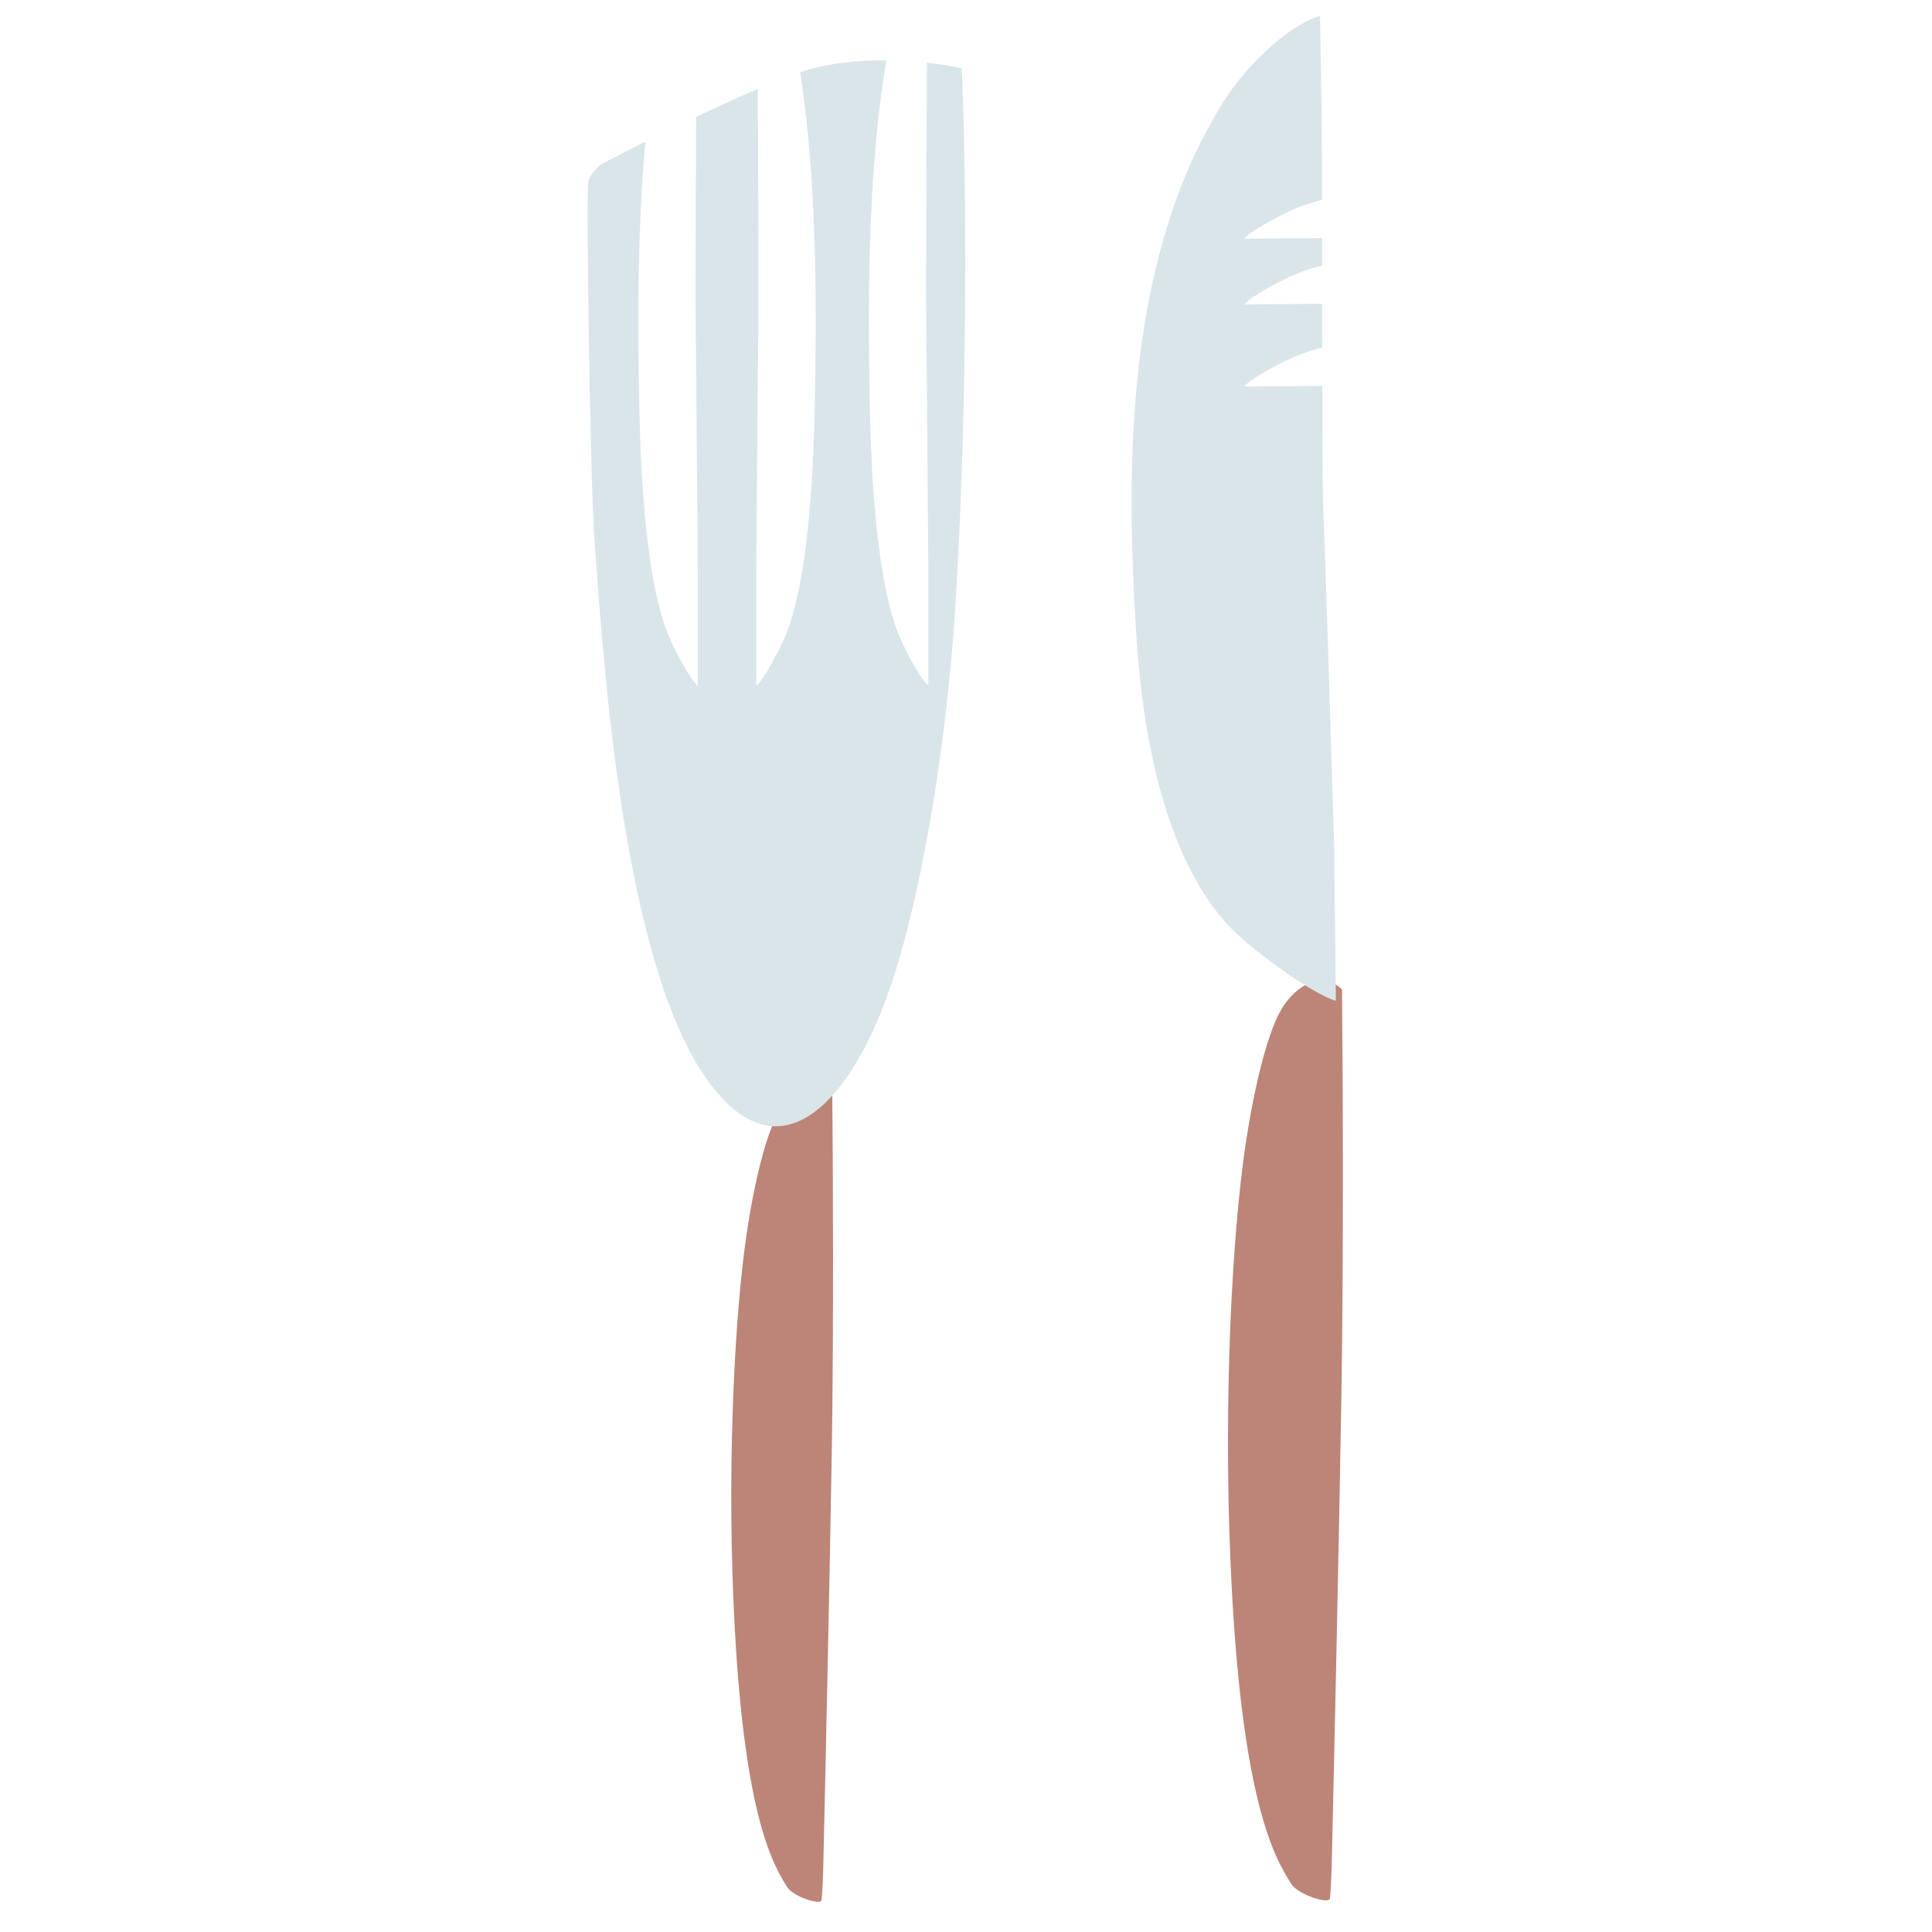 <svg width="120" height="120" viewBox="0 0 120 120" fill="none" xmlns="http://www.w3.org/2000/svg">
<path d="M51.663 90.2C51.789 82.354 51.737 72.145 51.695 68.022C51.347 67.604 49.974 66.939 48.594 68.746C47.403 70.306 46.527 75.201 46.211 77.857C45.604 82.677 45.12 91.738 45.643 101.233C46.291 112.98 48.044 115.83 48.861 117.157L48.886 117.198C49.268 117.82 50.969 118.341 51.024 118.034C51.068 117.789 51.111 116.762 51.127 116.279C51.253 110.855 51.537 98.046 51.663 90.2Z" fill="#BC8578"/>
<path d="M83.32 86.507C83.462 77.648 83.403 66.122 83.355 61.467C82.963 60.995 81.413 60.244 79.855 62.285C78.51 64.046 77.521 69.572 77.165 72.571C76.479 78.013 75.932 88.243 76.523 98.964C77.255 112.226 79.234 115.444 80.156 116.942L80.184 116.989C80.616 117.691 82.536 118.278 82.598 117.932C82.648 117.656 82.696 116.496 82.714 115.951C82.856 109.827 83.177 95.365 83.32 86.507Z" fill="#BC8578"/>
<path fill-rule="evenodd" clip-rule="evenodd" d="M40.09 8.794C39.557 14.629 39.618 20.769 39.711 25.357C39.846 32.099 40.466 36.739 41.431 39.246C41.84 40.31 42.932 42.304 43.34 42.581L43.34 35.38C43.303 30.512 43.224 20.528 43.206 19.528C43.191 18.739 43.213 13.215 43.232 8.489C43.233 8.072 43.235 7.662 43.236 7.261C44.522 6.652 45.843 6.047 47.07 5.523C47.074 6.432 47.078 7.441 47.082 8.489C47.1 13.215 47.122 18.739 47.108 19.528C47.09 20.528 47.011 30.512 46.974 35.38L46.974 42.581C47.382 42.304 48.474 40.31 48.883 39.246C49.847 36.739 50.467 32.099 50.603 25.357C50.719 19.617 50.785 11.446 49.701 4.485C51.399 3.915 53.311 3.733 55.053 3.745C53.844 10.86 53.911 19.412 54.031 25.357C54.166 32.099 54.786 36.739 55.751 39.246C56.16 40.31 57.252 42.304 57.66 42.581L57.66 35.38C57.623 30.512 57.544 20.528 57.526 19.528C57.511 18.739 57.533 13.216 57.552 8.49L57.552 8.489C57.559 6.759 57.565 5.137 57.569 3.892C58.452 3.989 59.202 4.12 59.733 4.243C59.927 7.878 60.236 22.262 59.397 36.714C58.674 49.191 56.404 58.362 55.172 61.667C52.937 68.029 48.736 73.103 44.333 67.616C38.886 60.83 37.564 42.471 36.949 33.922L36.93 33.657C36.641 29.655 36.4 11.844 36.542 11.266C36.656 10.803 37.132 10.357 37.356 10.192C38.048 9.828 38.999 9.339 40.09 8.794ZM82.115 12.409C82.112 10.799 82.108 9.485 82.101 8.694C82.073 5.495 82.012 2.232 81.986 1C80.711 1.251 77.469 3.575 75.512 7.126C69.648 17.081 70.02 30.427 70.572 39.341C71.124 48.255 73.266 54.397 76.532 57.725C77.917 59.137 81.603 61.789 82.973 62.161L82.871 52.641C82.676 46.207 82.267 33.009 82.192 31.687C82.154 31.022 82.138 27.82 82.129 23.968L77.292 24.002C77.566 23.592 79.553 22.485 80.614 22.069C81.052 21.897 81.556 21.735 82.125 21.584C82.124 20.685 82.123 19.774 82.122 18.869L77.292 18.903C77.566 18.494 79.553 17.387 80.614 16.971C81.05 16.799 81.552 16.637 82.12 16.487C82.119 15.908 82.118 15.341 82.118 14.791L77.292 14.825C77.566 14.415 79.553 13.309 80.614 12.892C81.049 12.721 81.55 12.56 82.115 12.409Z" fill="#DAE5EA"/>
</svg>
